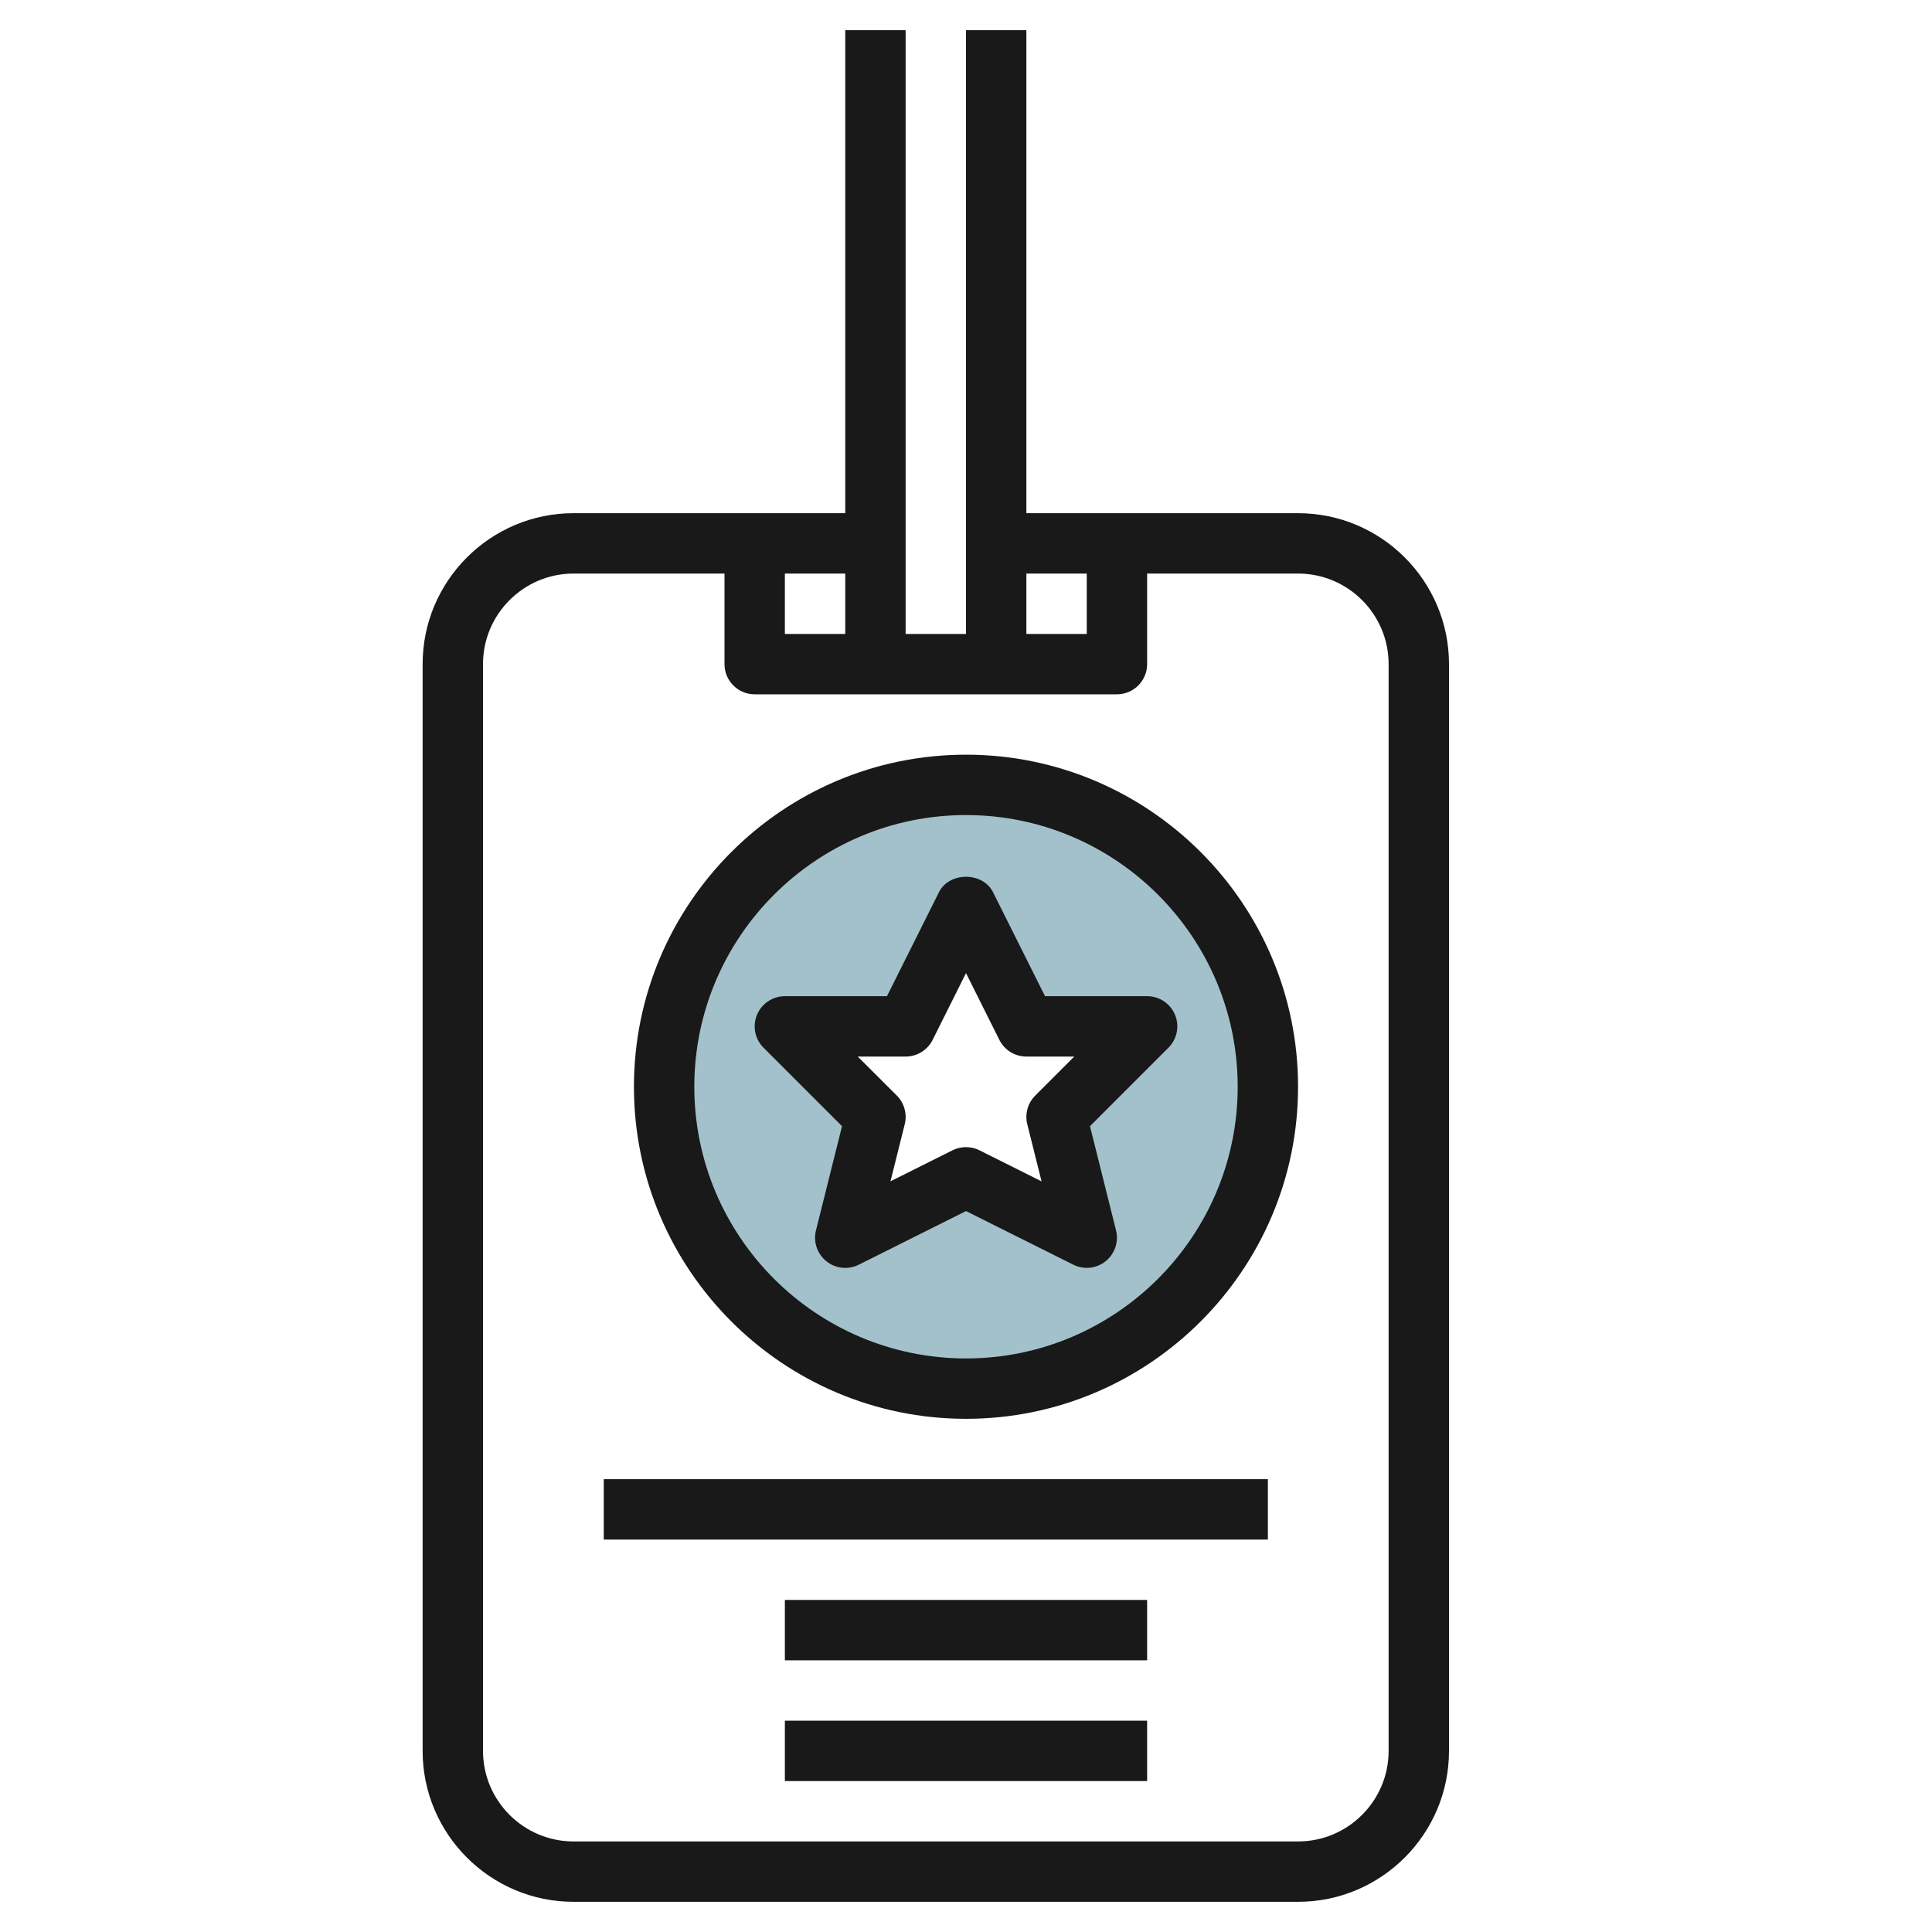 <svg id="Layer_3" enable-background="new 0 0 64 64" height="512" viewBox="0 0 64 64" width="512" xmlns="http://www.w3.org/2000/svg"><g><path d="m32 26c-5.523 0-10 4.477-10 10s4.477 10 10 10 10-4.477 10-10-4.477-10-10-10zm4 15-4-2-4 2 1-4-3-3h4l2-4 2 4h4l-3 3z" fill="#a3c1ca"/><g fill="#191919"><path d="m28 1v16h-9c-2.757 0-5 2.243-5 5v36c0 2.757 2.243 5 5 5h24c2.757 0 5-2.243 5-5v-36c0-2.757-2.243-5-5-5h-9v-16h-2v20h-2v-20zm0 20h-2v-2h2zm18 1v36c0 1.654-1.346 3-3 3h-24c-1.654 0-3-1.346-3-3v-36c0-1.654 1.346-3 3-3h5v3c0 .552.448 1 1 1h12c.552 0 1-.448 1-1v-3h5c1.654 0 3 1.346 3 3zm-12-3h2v2h-2z"/><path d="m20 49h22v2h-22z"/><path d="m26 53h12v2h-12z"/><path d="m26 57h12v2h-12z"/><path d="m34.618 33-1.724-3.447c-.339-.678-1.45-.678-1.789 0l-1.723 3.447h-3.382c-.404 0-.769.244-.924.617-.155.374-.069.804.217 1.09l2.6 2.6-.863 3.451c-.095.379.04.778.345 1.023.303.244.724.288 1.073.114l3.552-1.777 3.553 1.776c.141.071.295.106.447.106.223 0 .445-.075.625-.22.305-.245.439-.644.345-1.023l-.863-3.451 2.6-2.6c.286-.286.372-.716.217-1.09-.155-.372-.52-.616-.924-.616zm-.325 3.293c-.249.249-.348.609-.263.95l.473 1.891-2.055-1.028c-.141-.071-.295-.106-.448-.106s-.307.035-.447.105l-2.055 1.028.473-1.891c.085-.341-.015-.701-.263-.95l-1.294-1.292h1.586c.379 0 .725-.214.895-.553l1.105-2.211 1.105 2.211c.17.339.516.553.895.553h1.586z"/><path d="m32 25c-6.065 0-11 4.935-11 11s4.935 11 11 11 11-4.935 11-11-4.935-11-11-11zm0 20c-4.962 0-9-4.038-9-9s4.038-9 9-9 9 4.038 9 9-4.038 9-9 9z"/></g></g></svg>